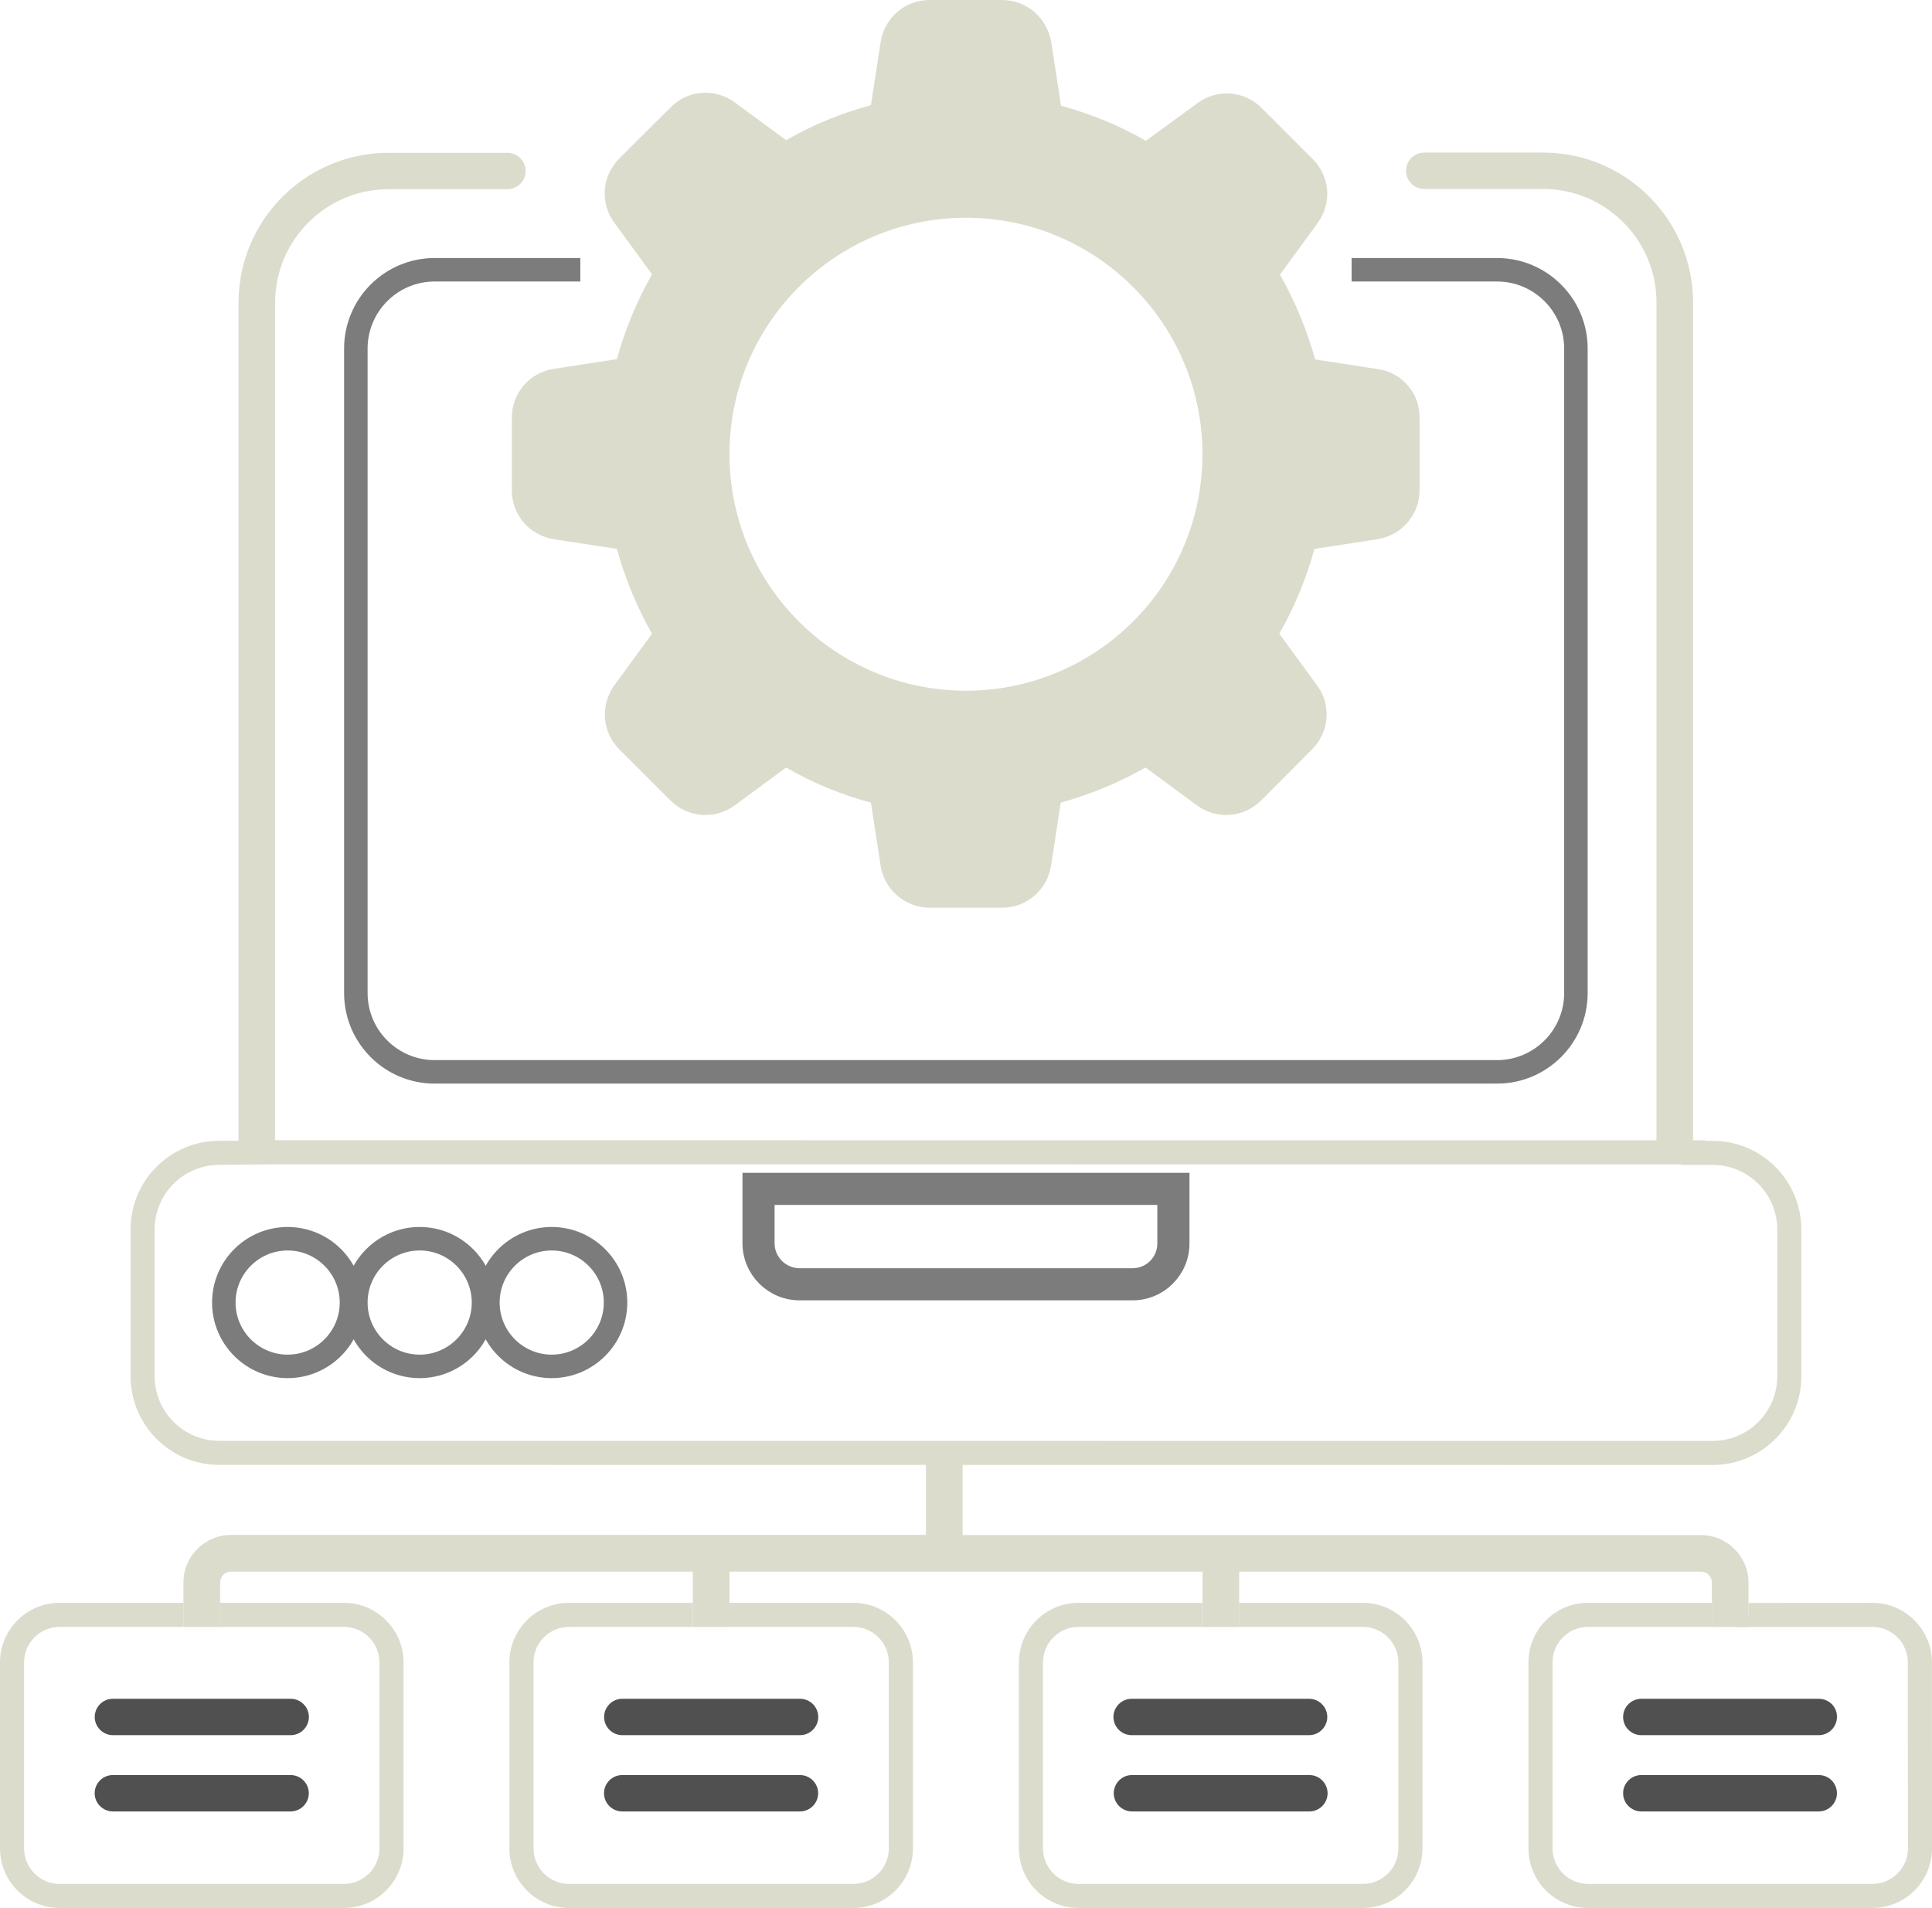 <?xml version="1.0" encoding="UTF-8"?>
<svg id="uuid-dc4b127d-f9ad-4ecf-8d77-46801bcefec7" data-name="Capa 2" xmlns="http://www.w3.org/2000/svg" width="240.57" height="237.585" viewBox="0 0 240.57 237.585">
  <g id="uuid-384ddda6-807b-4205-9e48-234d8a379e2f" data-name="Capa 1">
    <g>
      <path d="M141.036,160.921h-41.469c-3.373,0-6.116-2.744-6.116-6.116v-7.764h53.66v7.806c0,3.349-2.725,6.074-6.074,6.074ZM95.45,149.041v5.764c0,2.27,1.847,4.116,4.116,4.116h41.469c2.247,0,4.074-1.828,4.074-4.074v-5.806h-49.66Z" style="fill: #7c7c7c; stroke: #7c7c7c; stroke-miterlimit: 10; stroke-width: 2px;"/>
      <path d="M233.15,237.585h-35.41c-4.092,0-7.42-3.329-7.42-7.42v-23.15c0-4.097,3.329-7.43,7.42-7.43h15.42v3h-15.42c-2.438,0-4.42,1.987-4.42,4.43v23.15c0,2.437,1.983,4.42,4.42,4.42h35.41c2.437,0,4.42-1.983,4.42-4.42l-.01-23.149c0-2.351-1.836-4.28-4.146-4.422l-.273.002h-16.92v-1.5l1.5-.005v-1.495l15.42-.01c4.091,0,7.42,3.333,7.42,7.43l.01,23.149c0,4.092-3.329,7.42-7.42,7.42ZM169.703,237.585h-35.41c-4.091,0-7.42-3.329-7.42-7.42v-23.15c0-4.097,3.329-7.43,7.42-7.43h15.42v3h-15.42c-2.437,0-4.42,1.987-4.42,4.43v23.15c0,2.437,1.983,4.42,4.42,4.42h35.41c2.437,0,4.42-1.983,4.42-4.42v-23.15c0-2.443-1.983-4.43-4.42-4.43h-15.42v-3h15.42c4.091,0,7.42,3.333,7.42,7.43v23.15c0,4.091-3.329,7.42-7.42,7.42ZM106.259,237.585h-35.41c-4.091,0-7.42-3.329-7.42-7.42v-23.15c0-4.097,3.329-7.43,7.42-7.43h15.42v3h-15.42c-2.437,0-4.42,1.987-4.42,4.43v23.15c0,2.437,1.983,4.42,4.42,4.42h35.41c2.437,0,4.42-1.983,4.42-4.42v-23.15c0-2.443-1.983-4.43-4.42-4.43h-15.42v-3h15.42c4.091,0,7.42,3.333,7.42,7.43v23.15c0,4.091-3.329,7.42-7.42,7.42ZM42.83,237.585H7.42c-4.091,0-7.42-3.329-7.42-7.42v-23.15c0-4.097,3.329-7.43,7.42-7.43h15.42v3H7.42c-2.437,0-4.42,1.987-4.42,4.43v23.15c0,2.437,1.983,4.42,4.42,4.42h35.41c2.437,0,4.42-1.983,4.42-4.42v-23.15c0-2.443-1.983-4.43-4.42-4.43h-15.42v-3h15.42c4.091,0,7.42,3.333,7.42,7.43v23.15c0,4.091-3.329,7.42-7.42,7.42Z" style="fill: #dcdccd;"/>
      <path d="M217.72,197.071v5.53h-4.56v-5.54c0-.75-.6-1.36-1.36-1.36h-57.5v6.9h-4.56v-6.9h-58.91v6.9h-4.56v-6.9H28.77c-.76,0-1.36.61-1.36,1.36v5.54h-4.57v-5.55c0-3.27,2.67-5.92,5.92-5.92l86.54-.01v-10.21l4.56.01v10.22l91.94.01c3.27,0,5.92,2.67,5.92,5.92Z" style="fill: #dcdccd;"/>
      <path d="M213.27,182.421l-185.98-.01c-6.082,0-11.03-4.953-11.03-11.04v-18.29c0-6.082,4.948-11.03,11.03-11.03h2.41l4.537-.07,178.083.01v.07h.95c6.082,0,11.03,4.948,11.03,11.03v18.29c0,6.087-4.948,11.04-11.03,11.04ZM34.26,144.981l-6.97.07c-4.428,0-8.03,3.603-8.03,8.03v18.29c0,4.433,3.603,8.04,8.03,8.04l185.98.01c4.428,0,8.03-3.607,8.03-8.04v-18.29c0-4.428-3.602-8.03-8.03-8.03h-3.95v-.07l-175.06-.01Z" style="fill: #dcdccd;"/>
      <path d="M210.82,37.671v105.82h-4.56V37.641c0-7.77-6.34-14.11-14.11-14.11h-14.81c-1.25,0-2.27-1.02-2.27-2.26,0-1.25,1.02-2.27,2.27-2.27h14.81c10.3,0,18.67,8.37,18.67,18.67Z" style="fill: #dcdccd;"/>
      <path d="M65.45,21.301c0,1.24-1.02,2.26-2.27,2.26h-14.81c-7.77,0-14.11,6.34-14.11,14.11v105.81l-4.56.07V37.701c0-10.3,8.37-18.67,18.67-18.67h14.81c1.25,0,2.27,1.02,2.27,2.27Z" style="fill: #dcdccd;"/>
      <path d="M226.469,211.535h-22.097c-1.244,0-2.265,1.021-2.265,2.265s1.021,2.265,2.265,2.265h22.097c1.244,0,2.265-1.021,2.265-2.265.029-1.244-.982-2.265-2.265-2.265Z" style="fill: #505050;"/>
      <path d="M226.469,221.032h-22.097c-1.244,0-2.265,1.021-2.265,2.265s1.021,2.265,2.265,2.265h22.097c1.244,0,2.265-1.021,2.265-2.265-.01-1.244-.982-2.265-2.265-2.265Z" style="fill: #505050;"/>
      <path d="M138.644,213.8c0,1.244,1.021,2.265,2.265,2.265h22.097c1.244,0,2.265-1.021,2.265-2.265s-1.021-2.265-2.265-2.265h-22.097c-1.244,0-2.265,1.021-2.265,2.265Z" style="fill: #505050;"/>
      <path d="M163.046,221.032h-22.097c-1.244,0-2.265,1.021-2.265,2.265s1.021,2.265,2.265,2.265h22.097c1.244,0,2.265-1.021,2.265-2.265-.01-1.244-1.021-2.265-2.265-2.265Z" style="fill: #505050;"/>
      <path d="M75.221,213.8c0,1.244,1.021,2.265,2.265,2.265h22.136c1.244,0,2.265-1.021,2.265-2.265s-1.021-2.265-2.265-2.265h-22.136c-1.244,0-2.265,1.021-2.265,2.265Z" style="fill: #505050;"/>
      <path d="M99.611,221.032h-22.136c-1.244,0-2.265,1.021-2.265,2.265s1.021,2.265,2.265,2.265h22.136c1.244,0,2.265-1.021,2.265-2.265s-1.021-2.265-2.265-2.265Z" style="fill: #505050;"/>
      <path d="M11.796,213.8c0,1.244,1.021,2.265,2.265,2.265h22.136c1.244,0,2.265-1.021,2.265-2.265s-1.021-2.265-2.265-2.265H14.051c-1.244,0-2.255,1.021-2.255,2.265Z" style="fill: #505050;"/>
      <path d="M36.188,221.032H14.052c-1.244,0-2.265,1.021-2.265,2.265s1.021,2.265,2.265,2.265h22.136c1.244,0,2.265-1.021,2.265-2.265s-1.021-2.265-2.265-2.265Z" style="fill: #505050;"/>
      <path d="M171.6,45.964l-7.845-1.206c-1.021-3.694-2.489-7.243-4.375-10.558l4.676-6.407c1.808-2.45,1.585-5.804-.603-7.991l-6.339-6.339c-2.187-2.187-5.541-2.45-8.03-.603l-6.407,4.676c-3.315-1.925-6.863-3.354-10.558-4.375l-1.205-7.845c-.525-3.13-3.092-5.318-6.144-5.318h-9.012c-3.053,0-5.619,2.187-6.105,5.24l-1.205,7.845c-3.694,1.021-7.243,2.45-10.558,4.375l-6.407-4.715c-2.489-1.808-5.843-1.546-7.991.642l-6.377,6.339c-2.148,2.148-2.45,5.541-.603,8.03l4.676,6.407c-1.886,3.315-3.354,6.863-4.375,10.558l-7.845,1.205c-3.014.457-5.24,3.014-5.24,6.105v9.012c0,3.053,2.187,5.619,5.24,6.105l7.845,1.206c1.021,3.694,2.489,7.243,4.375,10.558l-4.676,6.407c-1.808,2.489-1.546,5.843.603,7.991l6.377,6.377c2.148,2.148,5.541,2.411,7.991.603l6.407-4.715c3.315,1.925,6.863,3.393,10.558,4.375l1.205,7.845c.486,3.014,3.053,5.24,6.105,5.24h9.012c3.053,0,5.619-2.187,6.105-5.24l1.205-7.845c3.694-1.021,7.243-2.489,10.558-4.375l6.407,4.715c2.45,1.808,5.804,1.546,7.991-.603l6.339-6.377c2.148-2.148,2.45-5.541.603-7.991l-4.676-6.407c1.886-3.315,3.354-6.863,4.375-10.558l7.845-1.206c3.014-.486,5.24-3.053,5.24-6.105v-9.012c.039-3.053-2.148-5.609-5.162-6.066l0-0ZM120.28,86.008c-16.254,0-29.447-13.202-29.447-29.447,0-16.254,13.202-29.447,29.447-29.447,16.254,0,29.447,13.202,29.447,29.447,0,16.254-13.192,29.447-29.447,29.447Z" style="fill: #dcdccd;"/>
      <path d="M186.41,133.934H54.12c-5.665,0-10.273-4.608-10.273-10.273V43.401c0-5.665,4.608-10.273,10.273-10.273h17.14v.926h-17.14c-5.154,0-9.347,4.193-9.347,9.347v80.26c0,5.154,4.193,9.347,9.347,9.347h132.29c5.159,0,9.357-4.193,9.357-9.347V43.401c0-5.154-4.198-9.347-9.357-9.347h-17.11v-.926h17.11c5.67,0,10.283,4.608,10.283,10.273v80.26c0,5.665-4.613,10.273-10.283,10.273Z" style="fill: #7c7c7c; stroke: #7c7c7c; stroke-miterlimit: 10; stroke-width: 2px;"/>
      <path d="M35.817,170.607c-4.638,0-8.411-3.773-8.411-8.411s3.773-8.411,8.411-8.411c4.638,0,8.411,3.773,8.411,8.411s-3.773,8.411-8.411,8.411ZM35.817,154.711c-4.127,0-7.485,3.358-7.485,7.485s3.358,7.485,7.485,7.485c4.127,0,7.485-3.358,7.485-7.485s-3.358-7.485-7.485-7.485Z" style="fill: #7c7c7c; stroke: #7c7c7c; stroke-miterlimit: 10; stroke-width: 2px;"/>
      <path d="M52.258,170.607c-4.638,0-8.411-3.773-8.411-8.411s3.773-8.411,8.411-8.411,8.411,3.773,8.411,8.411-3.773,8.411-8.411,8.411ZM52.258,154.711c-4.127,0-7.485,3.358-7.485,7.485s3.358,7.485,7.485,7.485,7.485-3.358,7.485-7.485-3.358-7.485-7.485-7.485Z" style="fill: #7c7c7c; stroke: #7c7c7c; stroke-miterlimit: 10; stroke-width: 2px;"/>
      <path d="M68.699,170.607c-4.638,0-8.411-3.773-8.411-8.411s3.773-8.411,8.411-8.411,8.411,3.773,8.411,8.411-3.773,8.411-8.411,8.411ZM68.699,154.711c-4.127,0-7.485,3.358-7.485,7.485s3.358,7.485,7.485,7.485,7.485-3.358,7.485-7.485-3.358-7.485-7.485-7.485Z" style="fill: #7c7c7c; stroke: #7c7c7c; stroke-miterlimit: 10; stroke-width: 2px;"/>
    </g>
  </g>
</svg>